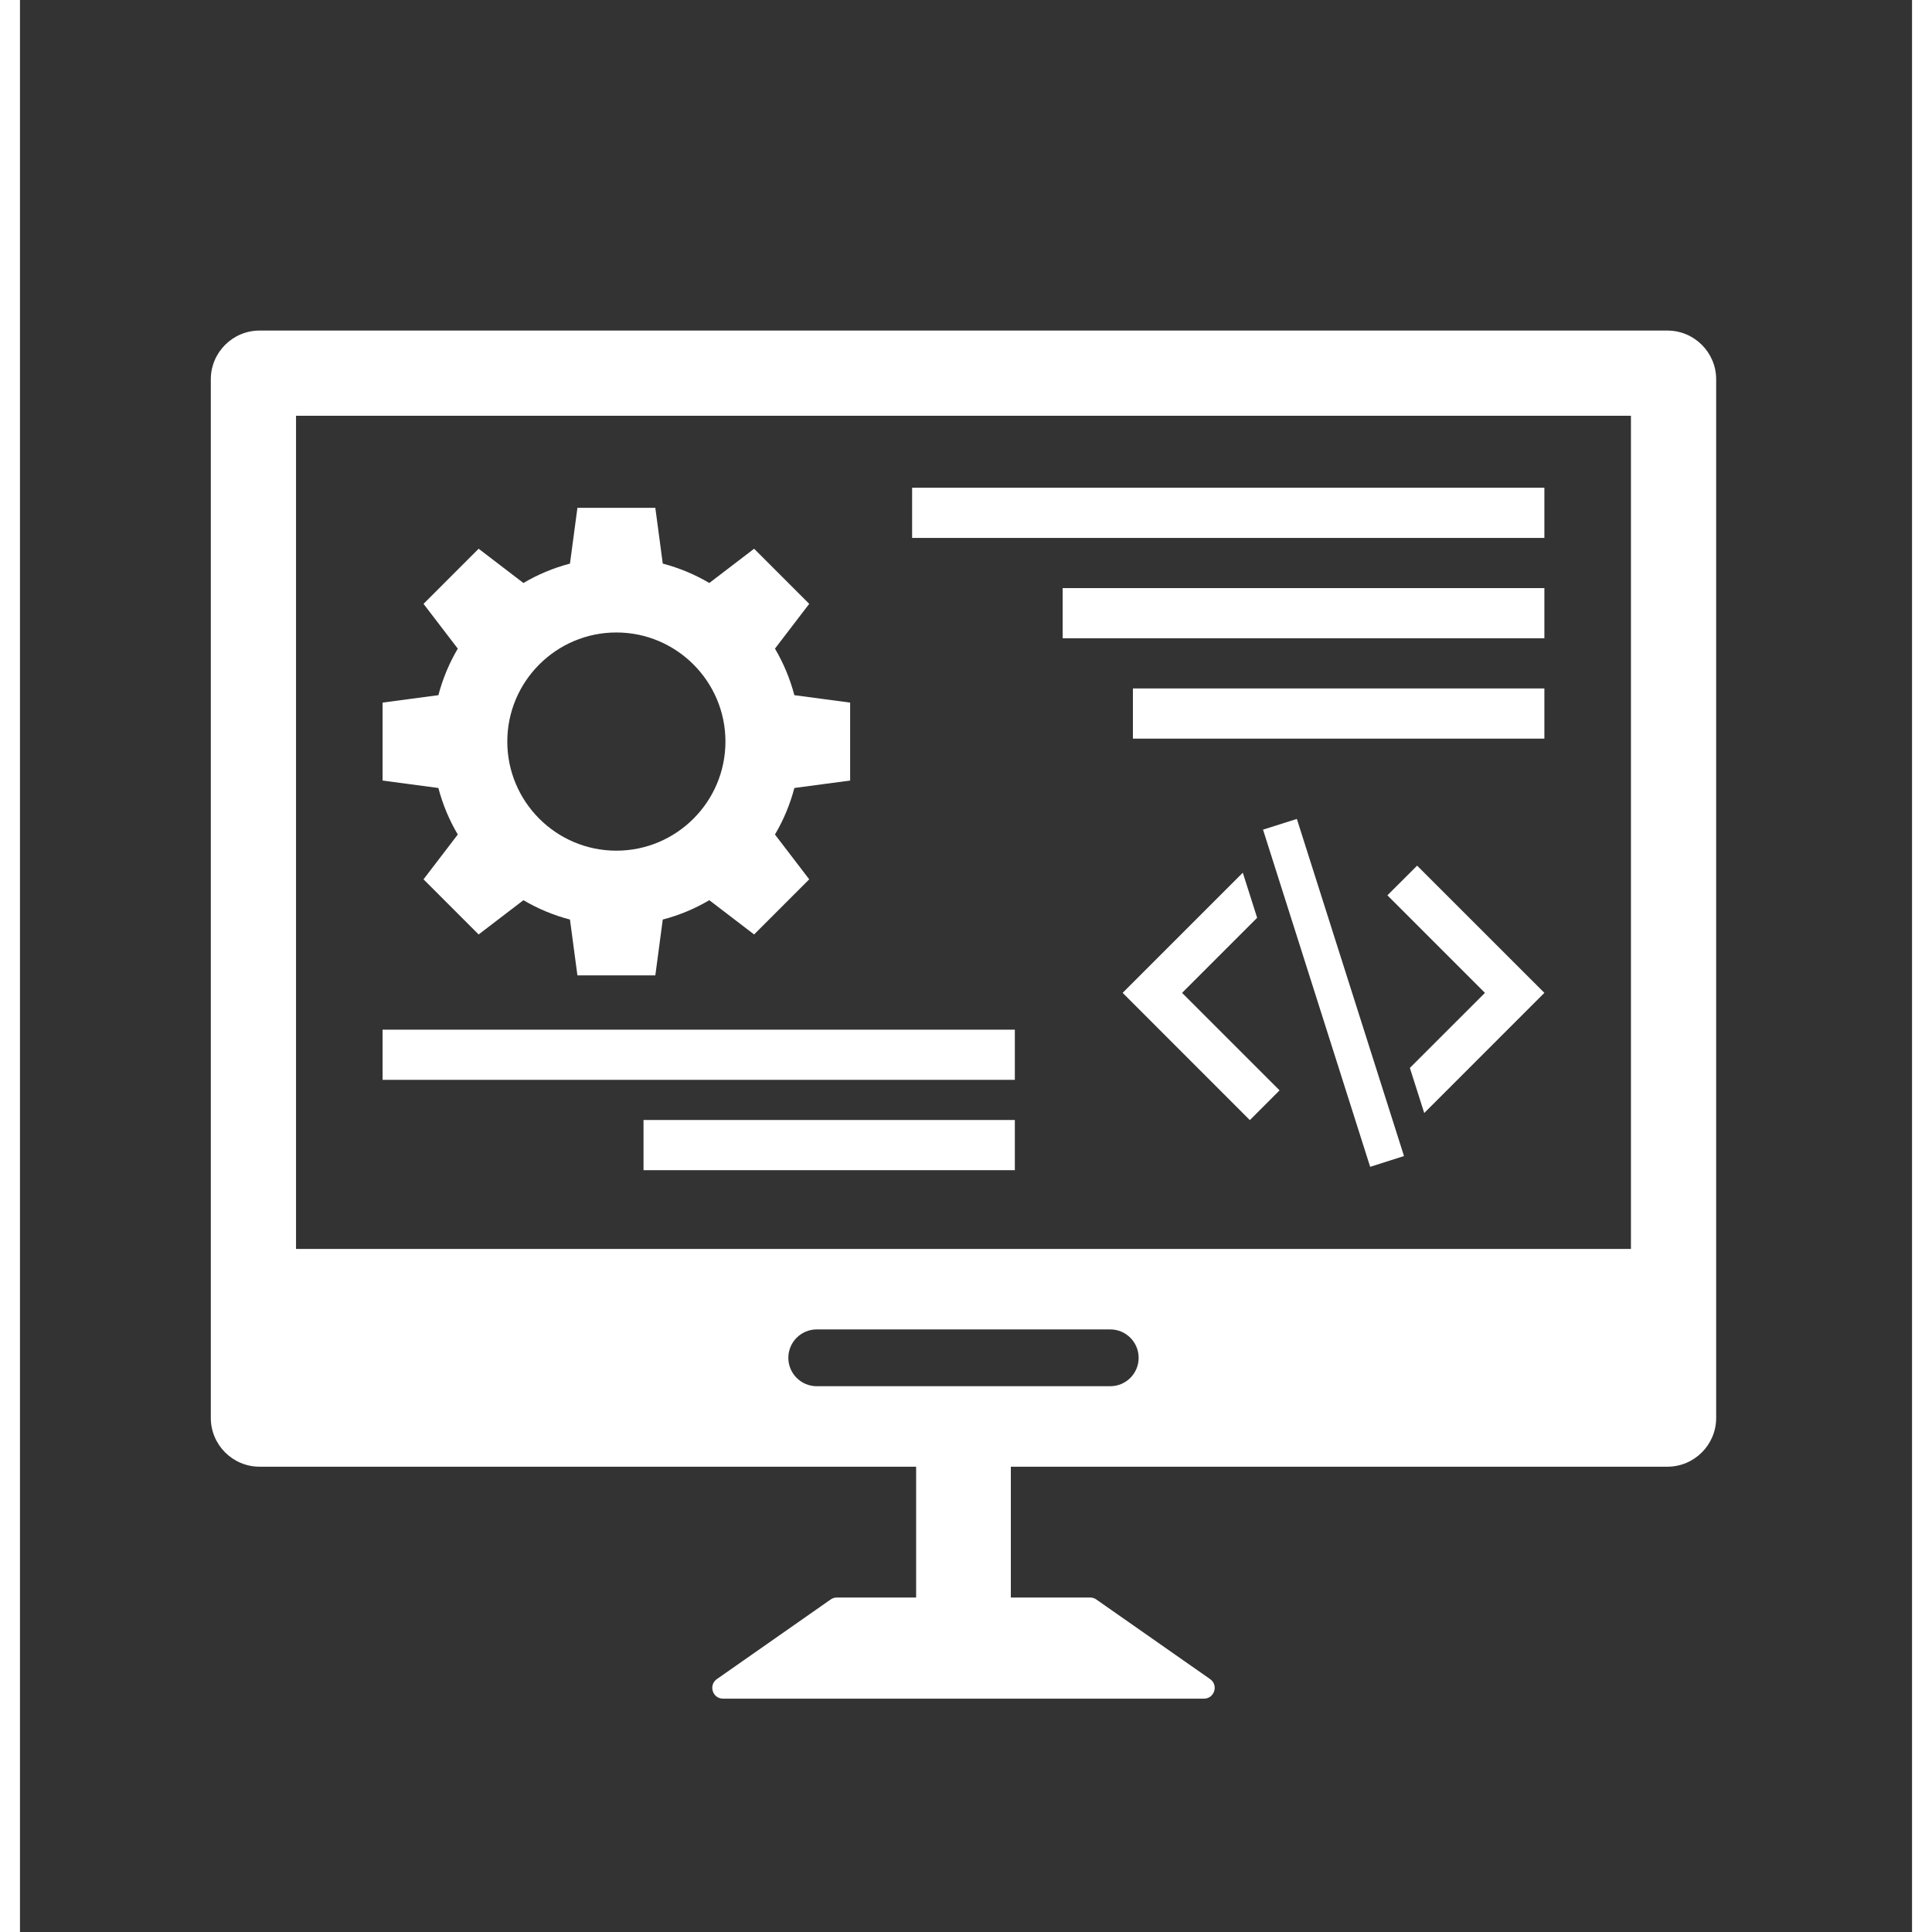 <svg version="1.2" preserveAspectRatio="xMidYMid meet" height="500" viewBox="0 0 375.12 383.04" zoomAndPan="magnify" width="500" xmlns:xlink="http://www.w3.org/1999/xlink" xmlns="http://www.w3.org/2000/svg"><rect x="0" y="0" width="375.12" height="383.04" fill="#333333" stroke="none"/><defs><clipPath id="99d90969f4"><path d="M 37.438 65.461 L 336.688 65.461 L 336.688 337 L 37.438 337 Z M 37.438 65.461"></path></clipPath></defs><g id="7c05e07469"><g clip-path="url(#99d90969f4)" clip-rule="nonzero"><path d="M 319.391 247.613 L 54.73 247.613 L 54.73 82.43 L 319.391 82.43 Z M 216.152 274.832 L 157.969 274.832 C 154.859 274.832 152.336 272.312 152.336 269.203 C 152.336 266.094 154.859 263.57 157.969 263.57 L 216.152 263.57 C 219.27 263.57 221.789 266.094 221.789 269.203 C 221.789 272.312 219.27 274.832 216.152 274.832 Z M 326.629 65.539 L 47.496 65.539 C 42.172 65.539 37.836 69.879 37.836 75.199 L 37.836 281.125 C 37.836 286.449 42.172 290.789 47.496 290.789 L 177.672 290.789 L 177.672 316.723 L 161.949 316.723 C 161.516 316.723 161.086 316.855 160.73 317.113 L 138.168 332.898 C 136.465 334.094 137.305 336.777 139.395 336.777 L 234.727 336.777 C 236.82 336.777 237.66 334.094 235.957 332.898 L 213.395 317.113 C 213.035 316.855 212.609 316.723 212.172 316.723 L 196.449 316.723 L 196.449 290.789 L 326.629 290.789 C 331.953 290.789 336.289 286.449 336.289 281.125 L 336.289 75.199 C 336.289 69.879 331.953 65.539 326.629 65.539" style="stroke:none;fill-rule:nonzero;fill:#ffffff;fill-opacity:1;"></path></g><path d="M 118.238 125.395 C 130.168 125.395 139.867 135.102 139.867 147.023 C 139.867 158.953 130.168 168.656 118.238 168.656 C 106.316 168.656 96.617 158.953 96.617 147.023 C 96.617 135.102 106.316 125.395 118.238 125.395 Z M 86.801 165.453 L 80.008 174.336 L 90.934 185.266 L 99.816 178.473 C 102.672 180.156 105.762 181.457 109.043 182.309 L 110.52 193.379 L 125.965 193.379 L 127.441 182.309 C 130.719 181.457 133.812 180.156 136.668 178.473 L 145.551 185.266 L 156.477 174.336 L 149.684 165.453 C 151.371 162.602 152.668 159.508 153.531 156.227 L 164.59 154.75 L 164.59 139.297 L 153.531 137.828 C 152.668 134.551 151.371 131.457 149.684 128.598 L 156.477 119.719 L 145.551 108.793 L 136.668 115.586 C 133.812 113.898 130.719 112.602 127.441 111.738 L 125.965 100.68 L 110.52 100.68 L 109.043 111.738 C 105.762 112.602 102.672 113.898 99.816 115.586 L 90.934 108.793 L 80.008 119.719 L 86.801 128.598 C 85.113 131.457 83.816 134.551 82.953 137.828 L 71.891 139.297 L 71.891 154.75 L 82.953 156.227 C 83.816 159.508 85.113 162.602 86.801 165.453" style="stroke:none;fill-rule:nonzero;fill:#ffffff;fill-opacity:1;"></path><path d="M 271.109 177.508 L 290.449 196.844 L 275.562 211.727 L 278.41 220.668 L 302.23 196.844 L 277 171.625 L 271.109 177.508" style="stroke:none;fill-rule:nonzero;fill:#ffffff;fill-opacity:1;"></path><path d="M 245.281 181.961 L 242.438 173.023 L 218.617 196.844 L 243.836 222.074 L 249.73 216.176 L 230.398 196.844 L 245.281 181.961" style="stroke:none;fill-rule:nonzero;fill:#ffffff;fill-opacity:1;"></path><path d="M 246.449 164.488 L 267.691 231.336 L 274.398 229.199 L 253.156 162.359 L 246.449 164.488" style="stroke:none;fill-rule:nonzero;fill:#ffffff;fill-opacity:1;"></path><path d="M 302.23 96.699 L 176.879 96.699 L 176.879 106.648 L 302.23 106.648 L 302.23 96.699" style="stroke:none;fill-rule:nonzero;fill:#ffffff;fill-opacity:1;"></path><path d="M 197.242 204.145 L 71.891 204.145 L 71.891 214.09 L 197.242 214.09 L 197.242 204.145" style="stroke:none;fill-rule:nonzero;fill:#ffffff;fill-opacity:1;"></path><path d="M 123.625 232 L 197.242 232 L 197.242 222.051 L 123.625 222.051 L 123.625 232" style="stroke:none;fill-rule:nonzero;fill:#ffffff;fill-opacity:1;"></path><path d="M 206.727 126.543 L 302.23 126.543 L 302.23 116.598 L 206.727 116.598 L 206.727 126.543" style="stroke:none;fill-rule:nonzero;fill:#ffffff;fill-opacity:1;"></path><path d="M 220.652 146.441 L 302.23 146.441 L 302.23 136.492 L 220.652 136.492 L 220.652 146.441" style="stroke:none;fill-rule:nonzero;fill:#ffffff;fill-opacity:1;"></path></g></svg>